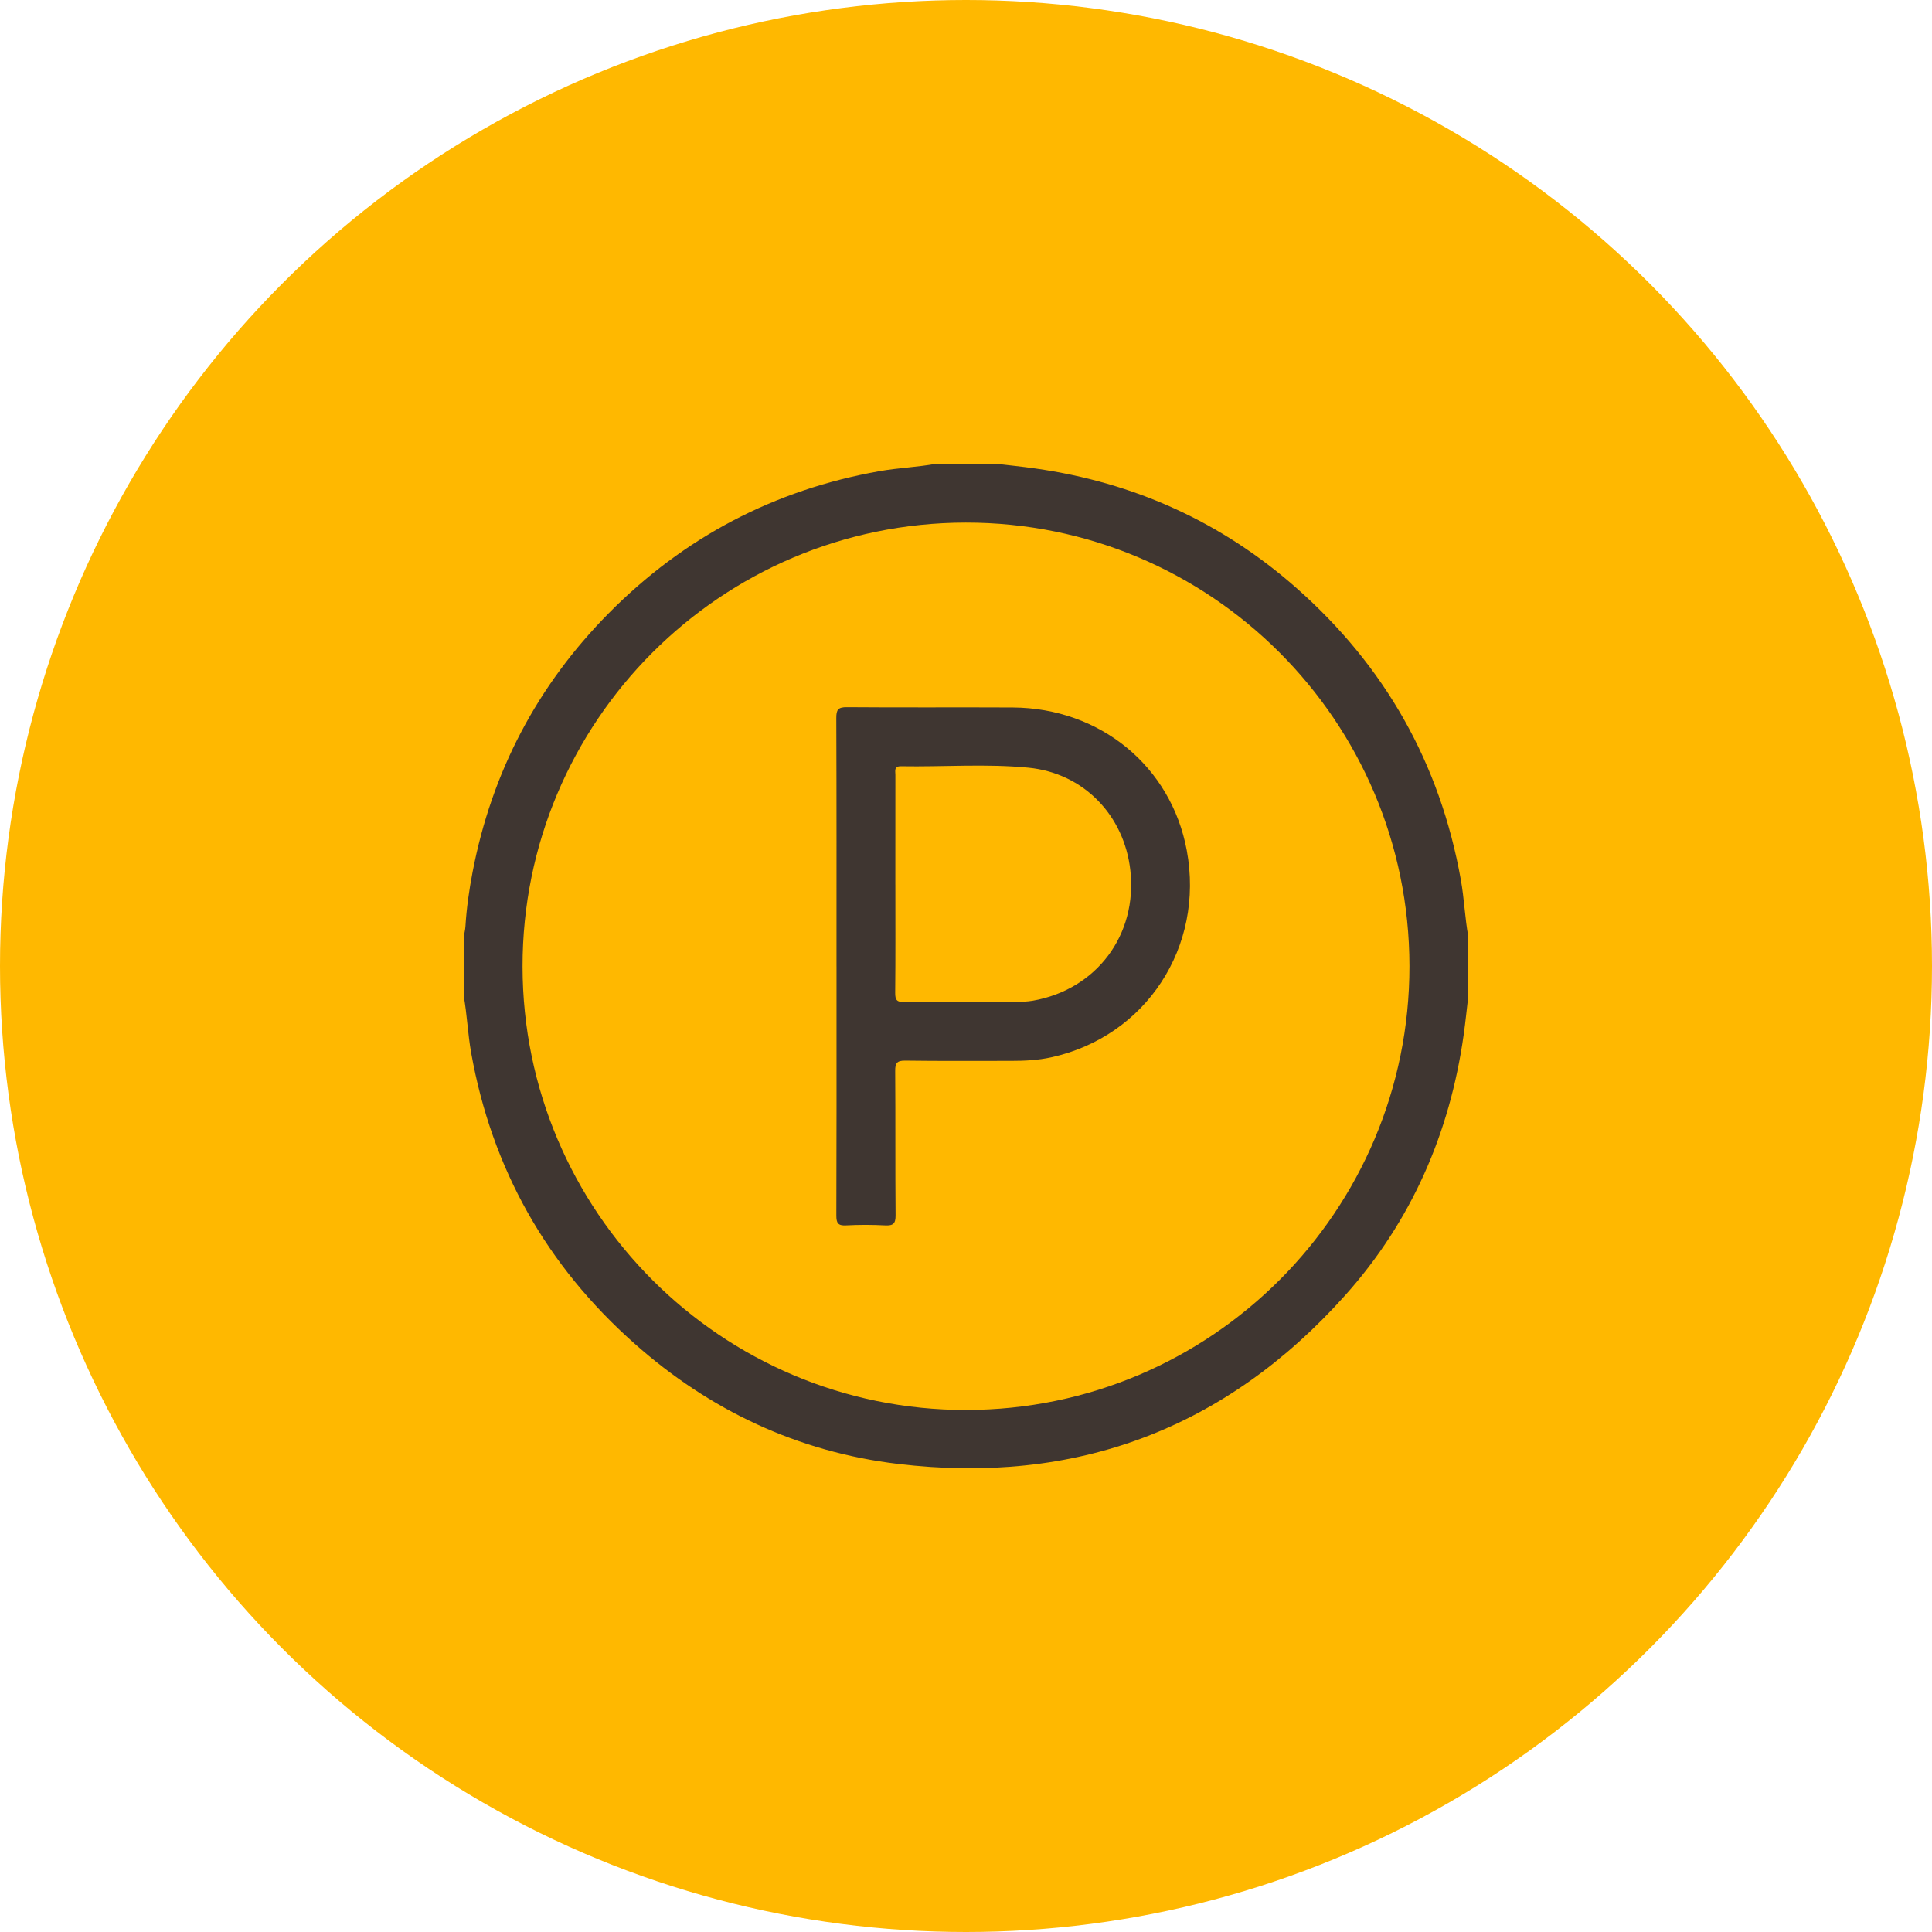 <svg width="100" height="100" viewBox="0 0 100 100" fill="none" xmlns="http://www.w3.org/2000/svg">
<circle cx="50" cy="50" r="50" fill="#FFB800"/>
<g clip-path="url(#clip0_1_443)">
<path d="M48.477 24H51.523C52.209 24.081 52.897 24.151 53.581 24.248C58.708 24.972 63.241 27.021 67.121 30.45C71.691 34.489 74.537 39.515 75.613 45.536C75.788 46.516 75.823 47.512 76.001 48.49V51.538C75.923 52.205 75.856 52.874 75.763 53.539C75.047 58.648 73.061 63.206 69.621 67.051C63.432 73.969 55.663 76.876 46.463 75.77C41.29 75.147 36.737 73.001 32.839 69.541C28.291 65.509 25.459 60.494 24.387 54.492C24.212 53.512 24.177 52.517 24 51.538V48.49C24.032 48.31 24.08 48.132 24.091 47.952C24.148 47.003 24.282 46.067 24.461 45.136C25.457 39.956 27.807 35.479 31.513 31.736C35.397 27.812 40.067 25.354 45.517 24.388C46.5 24.214 47.496 24.181 48.477 24ZM50.013 72.98C62.693 72.968 72.963 62.681 72.953 50.002C72.942 37.314 62.66 27.038 49.987 27.049C37.307 27.061 27.037 37.348 27.047 50.027C27.058 62.714 37.34 72.991 50.013 72.981V72.98Z" fill="#3F3631"/>
<path d="M43.297 50.016C43.297 45.733 43.303 41.451 43.287 37.169C43.285 36.734 43.376 36.6 43.836 36.604C46.695 36.628 49.554 36.604 52.413 36.619C56.948 36.644 60.62 39.665 61.427 44.017C62.355 49.014 59.313 53.655 54.405 54.728C53.725 54.877 53.033 54.911 52.339 54.91C50.512 54.907 48.685 54.924 46.858 54.898C46.425 54.892 46.331 55.026 46.335 55.437C46.354 57.925 46.334 60.413 46.355 62.901C46.359 63.333 46.233 63.447 45.817 63.426C45.142 63.391 44.462 63.39 43.788 63.426C43.377 63.447 43.288 63.305 43.289 62.915C43.303 59.158 43.298 55.4 43.298 51.643C43.298 51.1 43.298 50.56 43.298 50.017L43.297 50.016ZM46.344 45.798C46.344 47.66 46.354 49.524 46.335 51.386C46.331 51.758 46.42 51.872 46.807 51.868C48.719 51.846 50.631 51.86 52.543 51.855C52.846 51.855 53.155 51.848 53.453 51.797C56.758 51.224 58.879 48.386 58.507 45.051C58.19 42.202 56.091 40.016 53.231 39.736C51.042 39.523 48.835 39.699 46.636 39.661C46.261 39.655 46.345 39.907 46.345 40.109C46.341 42.006 46.343 43.902 46.343 45.798H46.344Z" fill="#3F3631"/>
</g>
<defs>
<clipPath id="clip0_1_443">
<rect width="52" height="52" fill="white" transform="translate(24 24)"/>
</clipPath>
</defs>
</svg>
